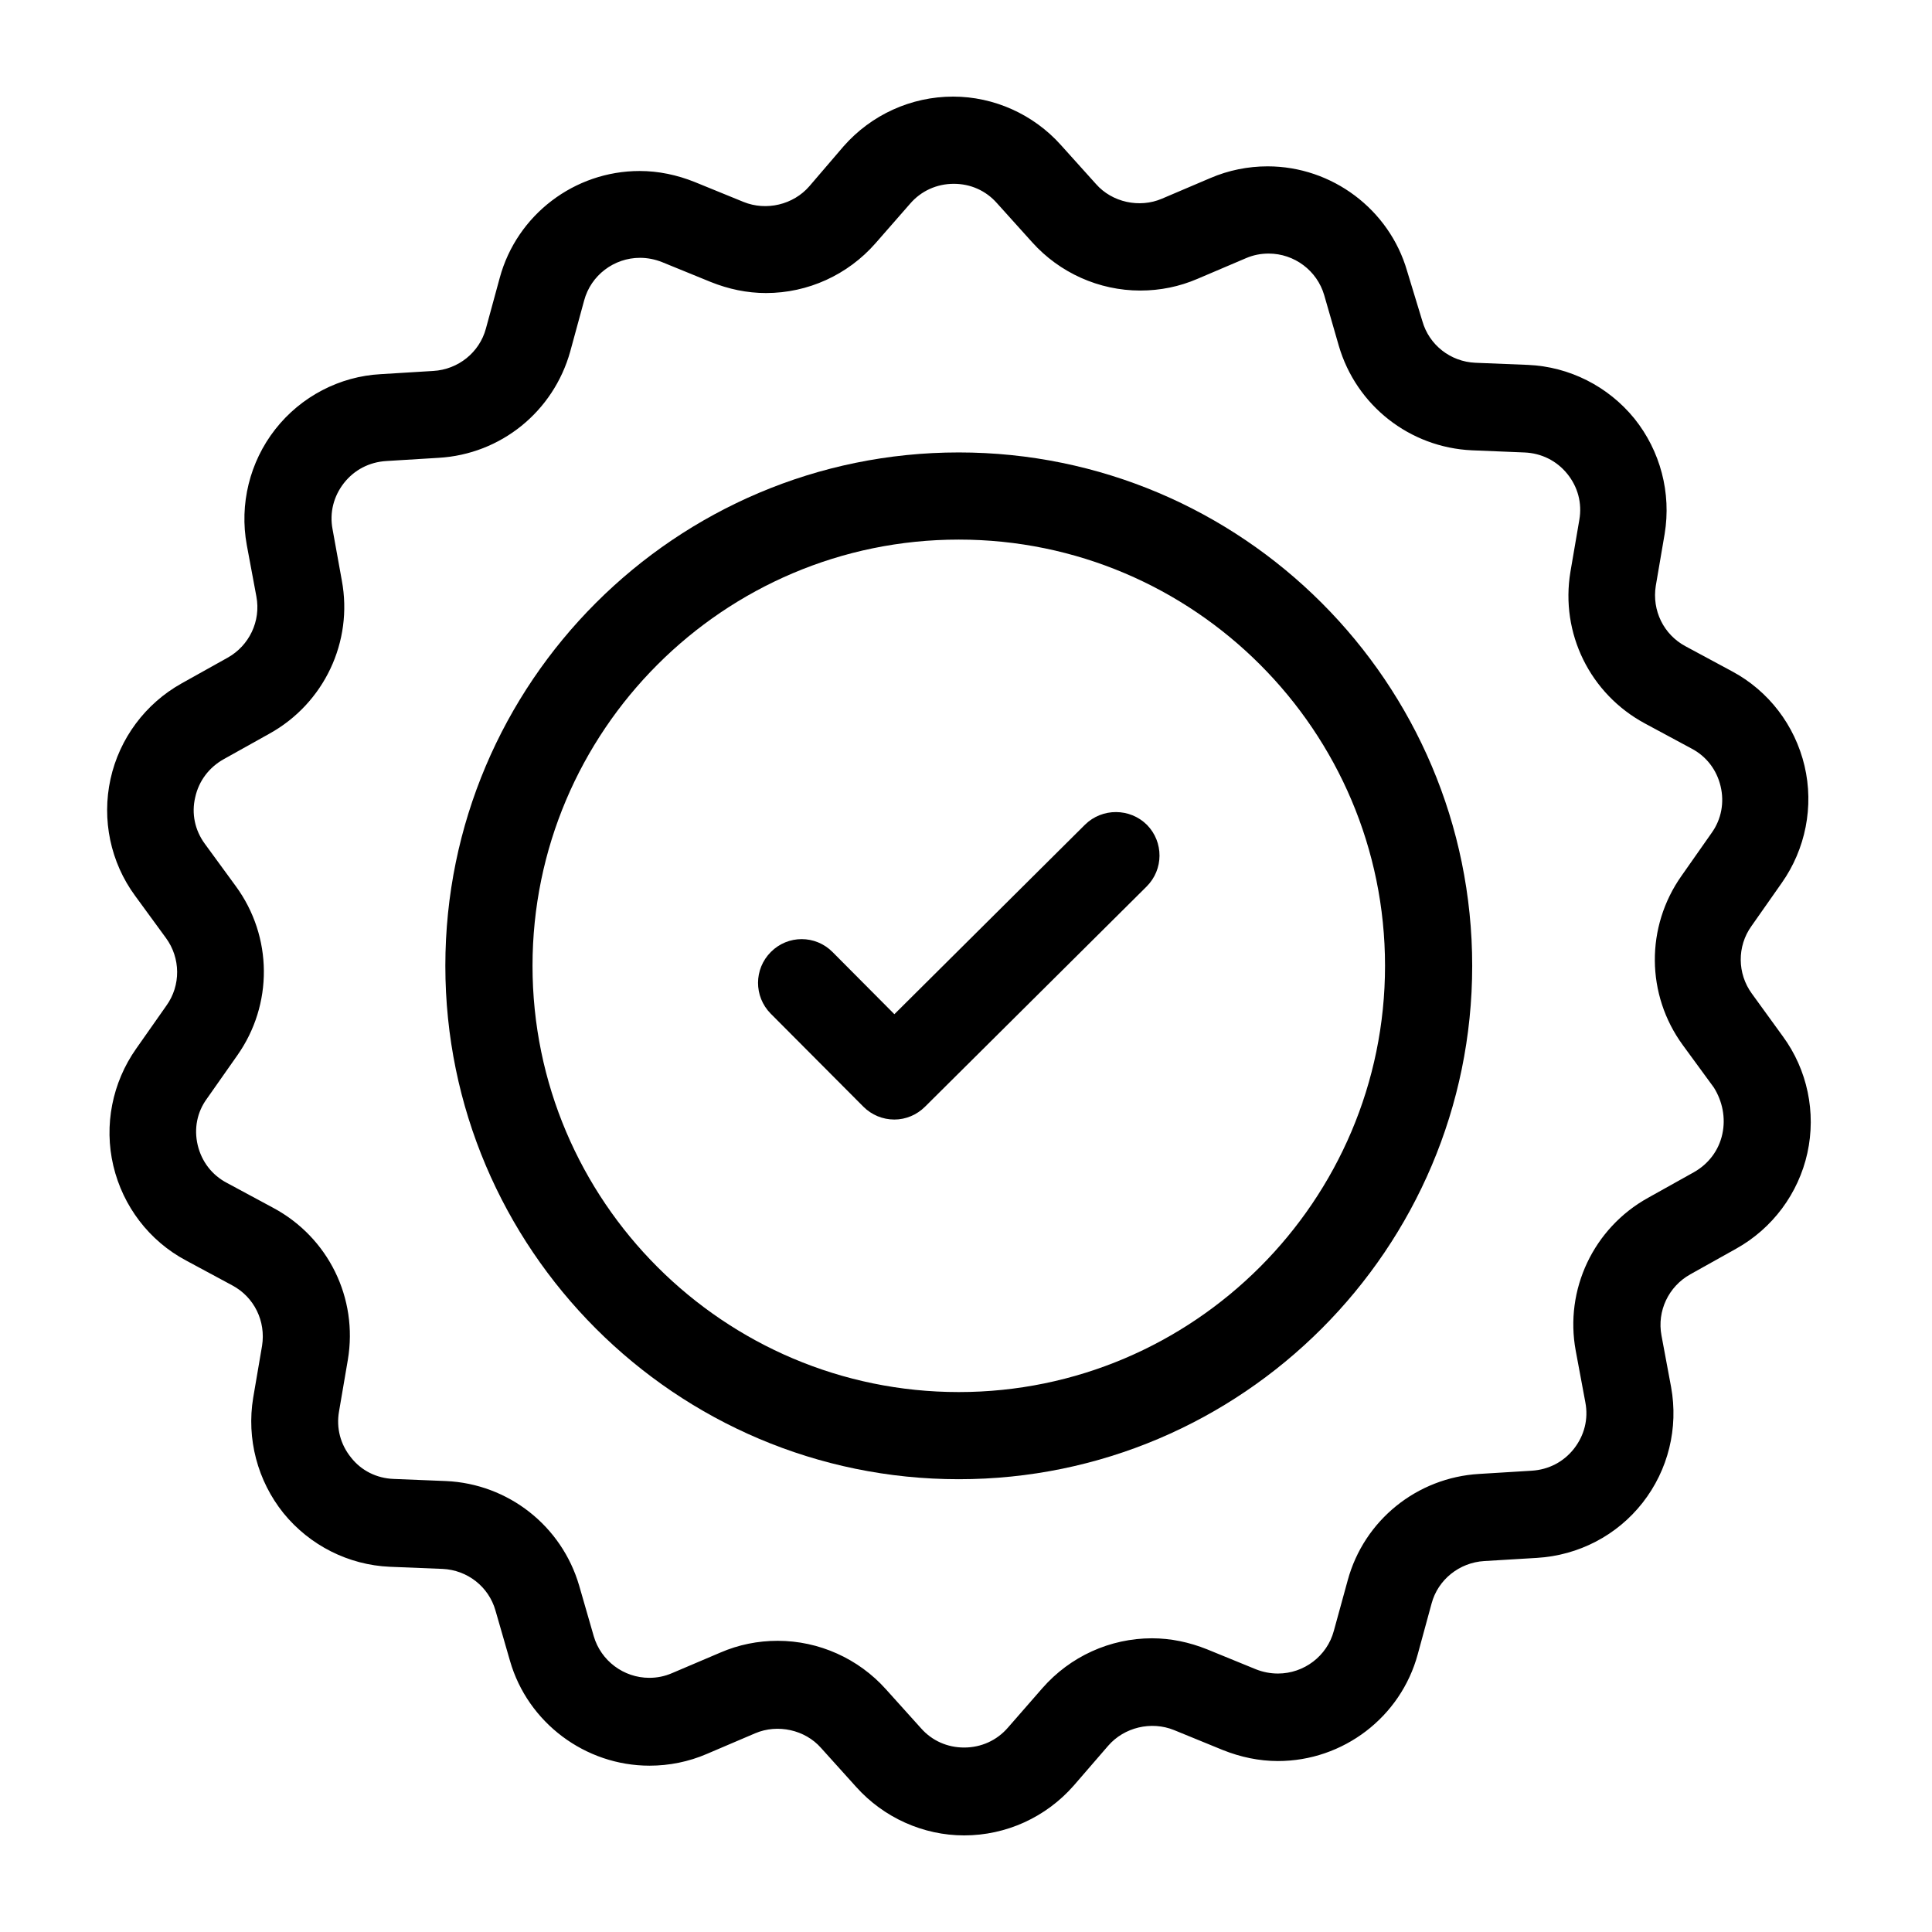 <svg height='100px' width='100px'  fill="#000000" xmlns="http://www.w3.org/2000/svg" xmlns:xlink="http://www.w3.org/1999/xlink" version="1.1" x="0px" y="0px" viewBox="0 0 100 100" enable-background="new 0 0 100 100" xml:space="preserve"><g><path d="M49.626,23.418c-14.658,0-26.575,11.914-26.575,26.572c0,14.641,11.917,26.574,26.575,26.574   c14.661,0,26.575-11.934,26.575-26.574C76.201,35.332,64.287,23.418,49.626,23.418z M49.626,72.053   c-12.153,0-22.063-9.887-22.063-22.063c0-12.153,9.89-22.061,22.063-22.061s22.063,9.907,22.063,22.061   C71.689,62.146,61.782,72.053,49.626,72.053z"></path><path d="M92.277,53.638l-1.602-2.21c-0.754-1.032-0.773-2.448-0.017-3.498l1.564-2.229c1.233-1.75,1.675-3.96,1.18-6.06   c-0.498-2.1-1.86-3.884-3.758-4.897l-2.395-1.289c-1.143-0.608-1.748-1.86-1.546-3.132l0.459-2.688   c0.35-2.119-0.22-4.292-1.564-5.967c-1.362-1.677-3.372-2.688-5.506-2.781l-2.727-0.11c-1.289-0.056-2.396-0.923-2.744-2.156   l-0.791-2.598c-0.921-3.186-3.887-5.413-7.22-5.413c-1.013,0-2.026,0.203-2.966,0.608l-2.505,1.067   c-1.16,0.498-2.578,0.186-3.406-0.754l-1.823-2.026C53.493,5.92,51.45,5,49.333,5c-2.175,0-4.236,0.94-5.674,2.578l-1.768,2.063   c-0.828,0.957-2.229,1.289-3.406,0.811l-2.524-1.03c-0.92-0.369-1.877-0.571-2.854-0.571c-3.369,0-6.353,2.266-7.239,5.525   l-0.718,2.632c-0.332,1.235-1.436,2.119-2.725,2.192l-2.708,0.166c-2.136,0.11-4.143,1.16-5.469,2.854   c-1.328,1.694-1.86,3.887-1.475,5.986l0.498,2.671c0.239,1.27-0.369,2.542-1.492,3.167l-2.375,1.326   c-1.88,1.05-3.223,2.854-3.684,4.954s0,4.309,1.272,6.04l1.602,2.192c0.754,1.033,0.774,2.449,0.017,3.498l-1.565,2.229   c-1.233,1.751-1.675,3.96-1.179,6.06c0.498,2.1,1.86,3.885,3.757,4.897l2.395,1.289c1.143,0.608,1.748,1.86,1.545,3.132   l-0.459,2.688c-0.349,2.116,0.22,4.292,1.565,5.967c1.362,1.677,3.372,2.688,5.505,2.78l2.727,0.11   c1.289,0.056,2.395,0.921,2.744,2.155l0.754,2.615c0.92,3.186,3.887,5.415,7.219,5.415c1.013,0,2.026-0.202,2.966-0.608   l2.502-1.068c1.162-0.496,2.581-0.184,3.408,0.756l1.824,2.024C45.742,94.08,47.785,95,49.902,95c2.175,0,4.236-0.938,5.674-2.578   l1.784-2.063c0.83-0.957,2.229-1.289,3.408-0.811l2.522,1.032c0.92,0.368,1.88,0.571,2.856,0.571c3.369,0,6.353-2.266,7.236-5.525   l0.718-2.634c0.332-1.233,1.438-2.116,2.727-2.192l2.725-0.164c2.156-0.129,4.144-1.162,5.469-2.855   c1.328-1.695,1.86-3.867,1.475-5.984l-0.498-2.671c-0.239-1.272,0.369-2.542,1.492-3.167l2.375-1.328   c1.88-1.049,3.223-2.854,3.685-4.953C94.011,57.578,93.55,55.369,92.277,53.638z M89.147,58.701   c-0.183,0.848-0.718,1.548-1.472,1.973L85.3,62c-2.819,1.564-4.328,4.75-3.74,7.917l0.498,2.671   c0.166,0.867-0.056,1.714-0.588,2.395c-0.535,0.682-1.309,1.087-2.192,1.141l-2.708,0.166c-3.223,0.186-5.967,2.395-6.813,5.508   l-0.718,2.615c-0.35,1.306-1.548,2.209-2.891,2.209c-0.389,0-0.774-0.073-1.143-0.22l-2.524-1.032   c-0.921-0.369-1.878-0.572-2.854-0.572c-2.173,0-4.235,0.94-5.671,2.578l-1.787,2.047c-0.571,0.661-1.382,1.029-2.266,1.029   c-0.864,0-1.658-0.349-2.227-0.993l-1.824-2.026c-1.418-1.584-3.462-2.505-5.598-2.505c-1.033,0-2.026,0.202-2.966,0.608   l-2.505,1.066c-0.386,0.166-0.771,0.242-1.177,0.242c-1.328,0-2.505-0.887-2.874-2.156l-0.754-2.615   c-0.903-3.093-3.667-5.268-6.89-5.414l-2.725-0.11c-0.867-0.036-1.658-0.425-2.192-1.106c-0.552-0.681-0.771-1.527-0.625-2.375   l0.459-2.688c0.535-3.187-1.011-6.336-3.867-7.864l-2.393-1.289c-0.774-0.405-1.309-1.106-1.511-1.953s-0.037-1.712,0.479-2.412   l1.565-2.229c1.86-2.631,1.843-6.149-0.073-8.764l-1.602-2.192c-0.515-0.701-0.701-1.565-0.498-2.412   c0.186-0.847,0.72-1.548,1.475-1.97l2.375-1.326c2.817-1.565,4.329-4.751,3.738-7.92l-0.479-2.651   c-0.166-0.867,0.056-1.714,0.588-2.395c0.535-0.681,1.309-1.086,2.192-1.14l2.708-0.166c3.223-0.186,5.947-2.395,6.814-5.508   l0.718-2.632c0.349-1.309,1.548-2.212,2.891-2.212c0.388,0,0.774,0.076,1.143,0.222l2.524,1.03c0.92,0.369,1.877,0.571,2.854,0.571   c2.173,0,4.236-0.94,5.671-2.578l1.787-2.043c0.571-0.664,1.382-1.033,2.266-1.033c0.864,0,1.658,0.352,2.227,0.996l1.823,2.024   c1.419,1.584,3.462,2.505,5.599,2.505c1.032,0,2.026-0.203,2.966-0.608l2.505-1.067c0.386-0.166,0.771-0.239,1.177-0.239   c1.328,0,2.505,0.884,2.874,2.153l0.754,2.617c0.903,3.093,3.667,5.266,6.89,5.413l2.725,0.112c0.867,0.037,1.658,0.422,2.21,1.104   c0.554,0.681,0.773,1.528,0.627,2.375l-0.461,2.69c-0.535,3.186,1.013,6.333,3.867,7.864l2.395,1.289   c0.774,0.403,1.307,1.104,1.509,1.951c0.203,0.847,0.039,1.714-0.459,2.412l-1.564,2.229c-1.86,2.634-1.844,6.15,0.073,8.768   l1.602,2.189C89.147,56.99,89.333,57.854,89.147,58.701z"></path><path d="M56.164,42.681l-9.871,9.814l-3.206-3.223c-0.884-0.884-2.302-0.884-3.186,0s-0.884,2.302-0.017,3.187l4.807,4.826   c0.422,0.422,0.994,0.662,1.602,0.662c0.588,0,1.16-0.24,1.584-0.662l11.473-11.401c0.884-0.884,0.884-2.302,0.02-3.186   C58.486,41.814,57.048,41.814,56.164,42.681z"></path></g></svg>